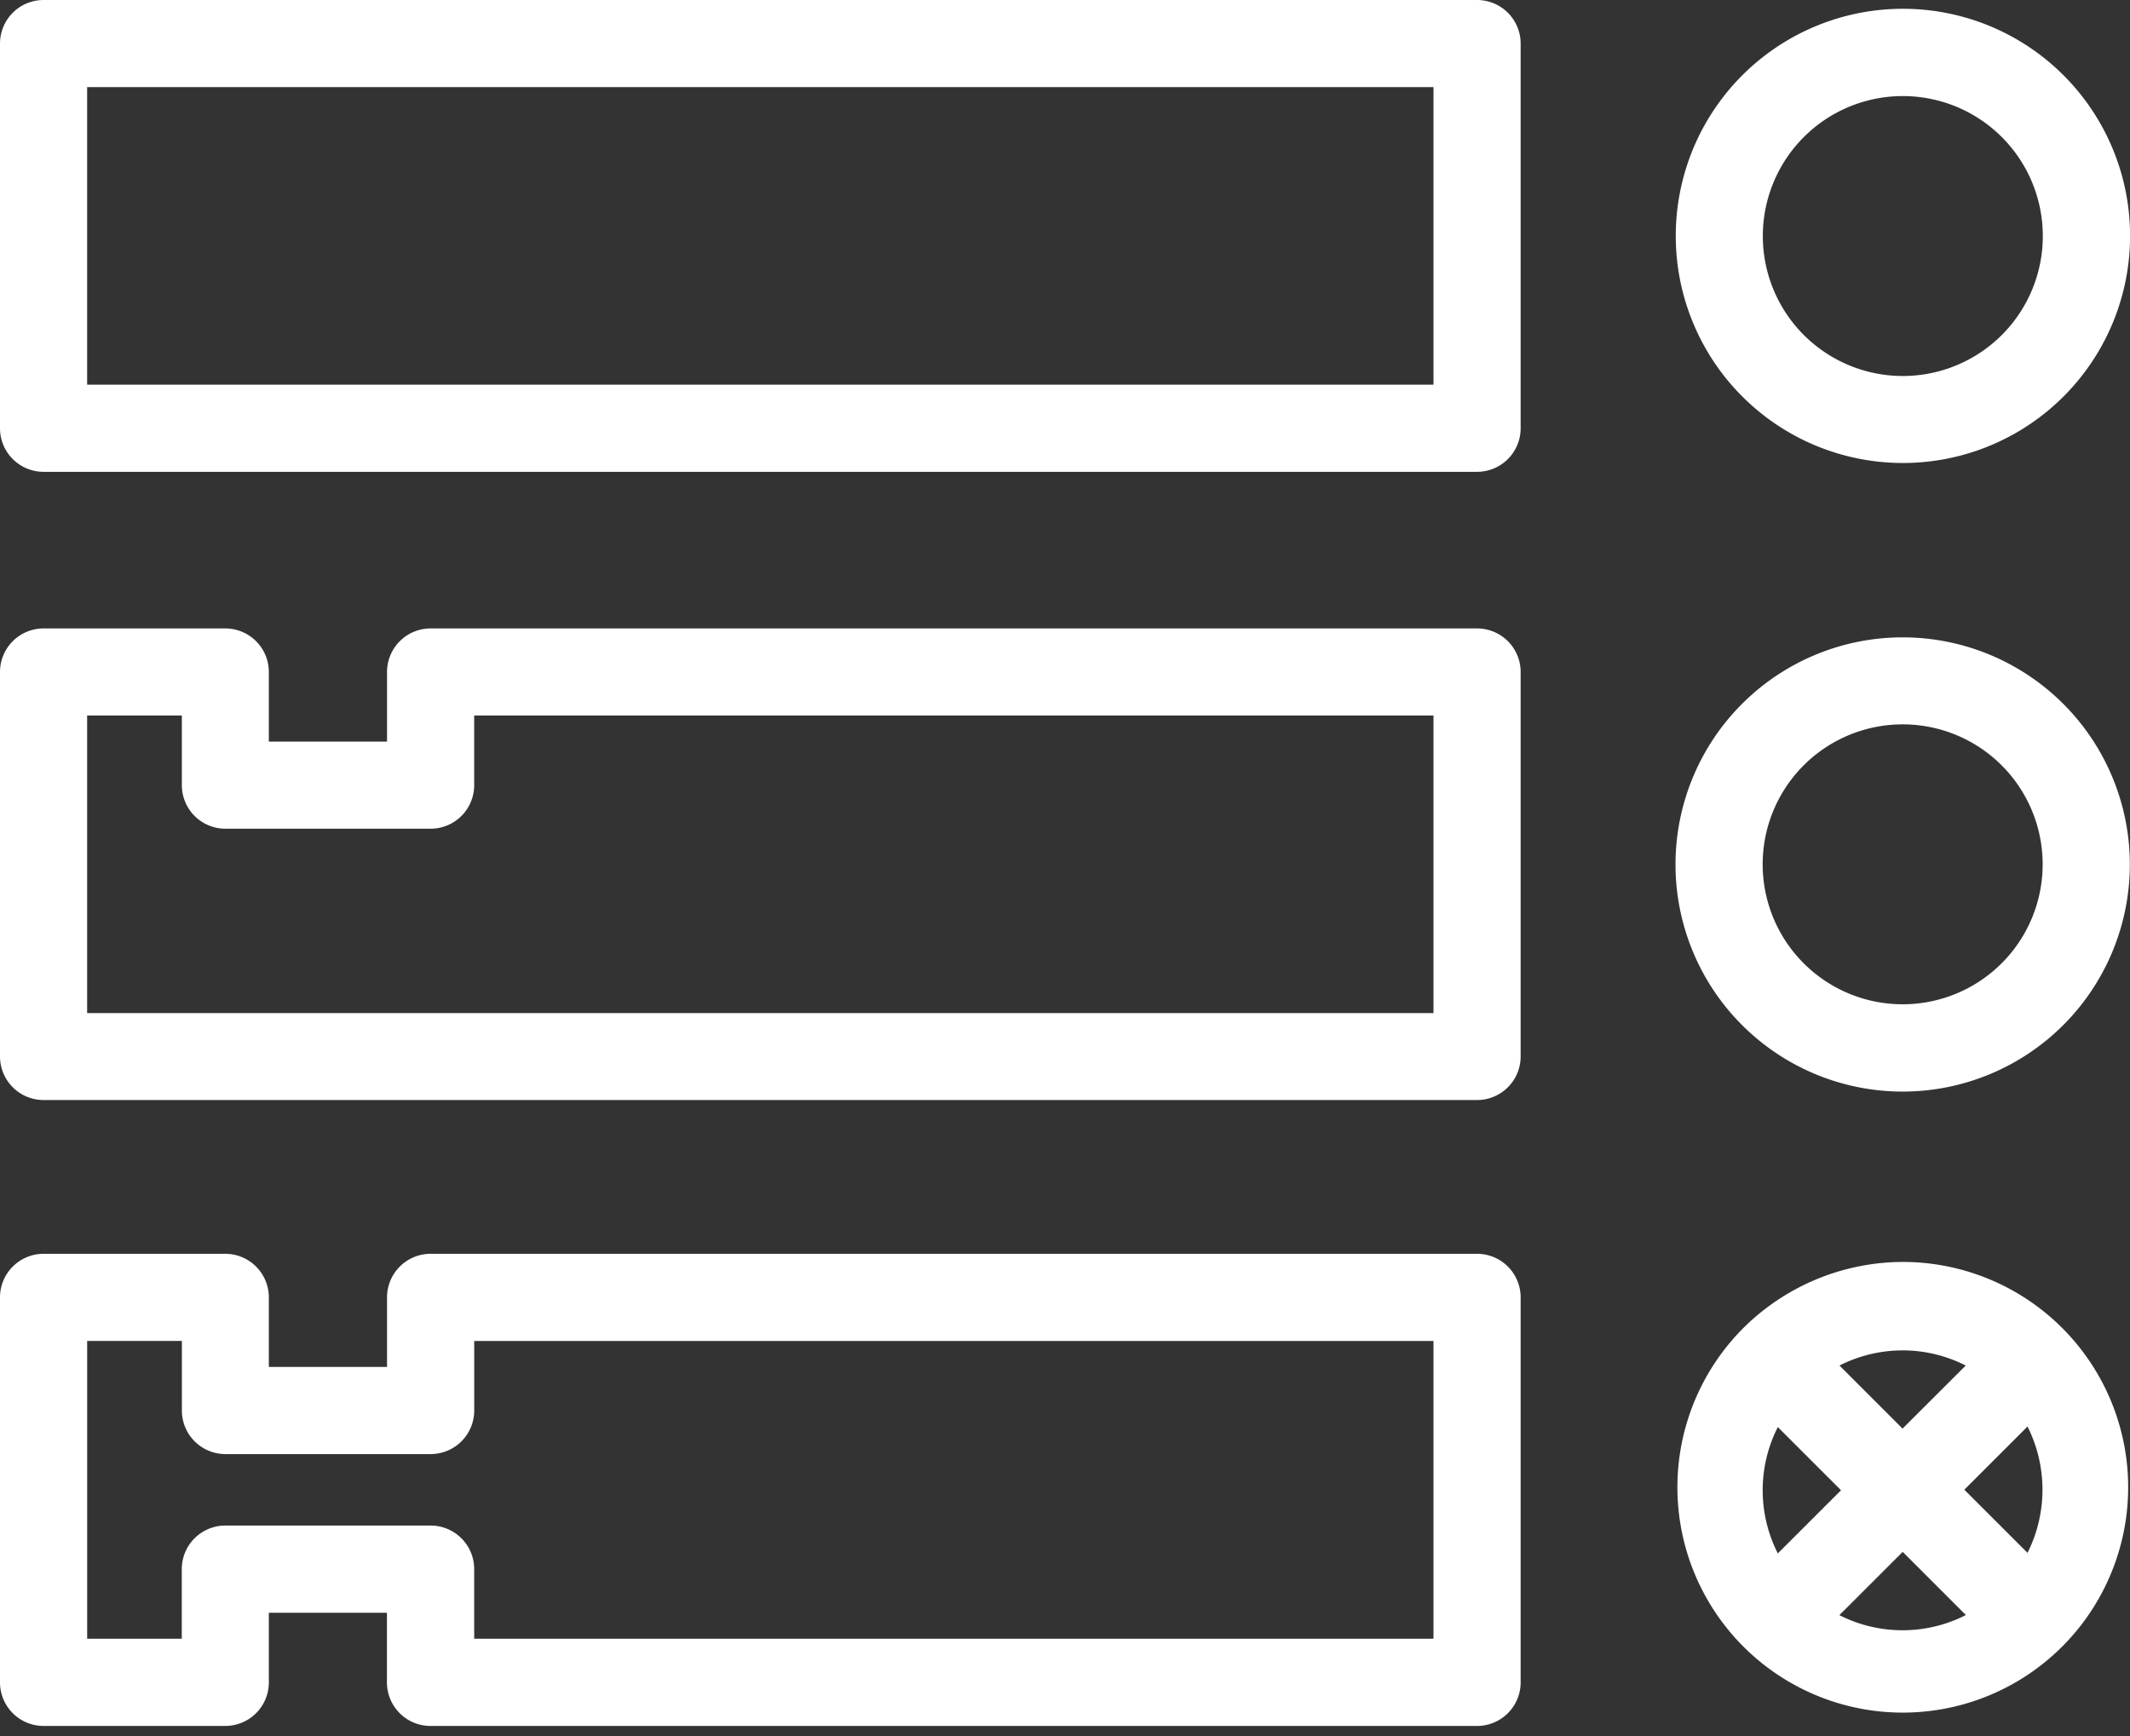 <svg xmlns="http://www.w3.org/2000/svg" width="86.36" height="70.41" viewBox="0 0 86.36 70.41"><rect x="0" y="0" width="86.36" height="70.41" fill="#333333" stroke="none"/><defs><clipPath id="a"><path d="M0 0h86.36v70.41H0z"/></clipPath></defs><g fill="#fff" clip-path="url(#a)"><path d="M59.887 25.485H17.46a1.767 1.767 0 0 0-1.768 1.767v2.822H10.9v-2.822a1.767 1.767 0 0 0-1.762-1.767h-7.37A1.767 1.767 0 0 0 0 27.252v15.59a1.767 1.767 0 0 0 1.767 1.768h58.12a1.767 1.767 0 0 0 1.767-1.767v-15.59a1.767 1.767 0 0 0-1.767-1.768zm-1.767 15.6H3.533V29.018h3.84v2.822a1.767 1.767 0 0 0 1.766 1.767h8.32a1.767 1.767 0 0 0 1.767-1.767v-2.822H58.12zM59.887 0H1.767A1.767 1.767 0 0 0 0 1.767v15.6a1.767 1.767 0 0 0 1.767 1.767h58.12a1.767 1.767 0 0 0 1.767-1.767v-15.6A1.767 1.767 0 0 0 59.887 0zM58.12 15.6H3.533V3.533H58.12zM59.887 50.846H17.46a1.767 1.767 0 0 0-1.768 1.767v2.822H10.9v-2.822a1.767 1.767 0 0 0-1.767-1.767H1.767A1.767 1.767 0 0 0 0 52.613v15.613a1.767 1.767 0 0 0 1.767 1.767h7.37a1.767 1.767 0 0 0 1.763-1.767v-2.822h4.788v2.822a1.767 1.767 0 0 0 1.767 1.767h42.432a1.767 1.767 0 0 0 1.767-1.767V52.613a1.767 1.767 0 0 0-1.767-1.767zm-1.767 15.61H19.226v-2.823a1.767 1.767 0 0 0-1.767-1.767H9.137a1.767 1.767 0 0 0-1.767 1.767v2.822H3.534V54.38h3.84v2.82a1.767 1.767 0 0 0 1.766 1.768h8.32a1.767 1.767 0 0 0 1.767-1.767v-2.82H58.12zM77.143 18.776a9.21 9.21 0 1 0-9.2-9.206 9.21 9.21 0 0 0 9.2 9.206zm0-14.88a5.676 5.676 0 1 1-5.67 5.676 5.676 5.676 0 0 1 5.67-5.676zM77.143 25.847a9.21 9.21 0 1 0 9.21 9.21 9.21 9.21 0 0 0-9.21-9.21zm0 14.88a5.676 5.676 0 1 1 5.676-5.67 5.676 5.676 0 0 1-5.677 5.67zM70.637 53.902a9.138 9.138 0 1 0 6.507-2.726 9.21 9.21 0 0 0-6.507 2.726zm9.006 6.51l2.562-2.562a5.715 5.715 0 0 1 0 5.123zm-2.5-5.65a5.662 5.662 0 0 1 2.557.615l-2.562 2.557-2.557-2.557a5.654 5.654 0 0 1 2.563-.614zm-5.062 8.234a5.653 5.653 0 0 1 0-5.123l2.563 2.562zm2.5 2.5l2.563-2.562 2.562 2.562a5.654 5.654 0 0 1-5.124.006z"/></g></svg>